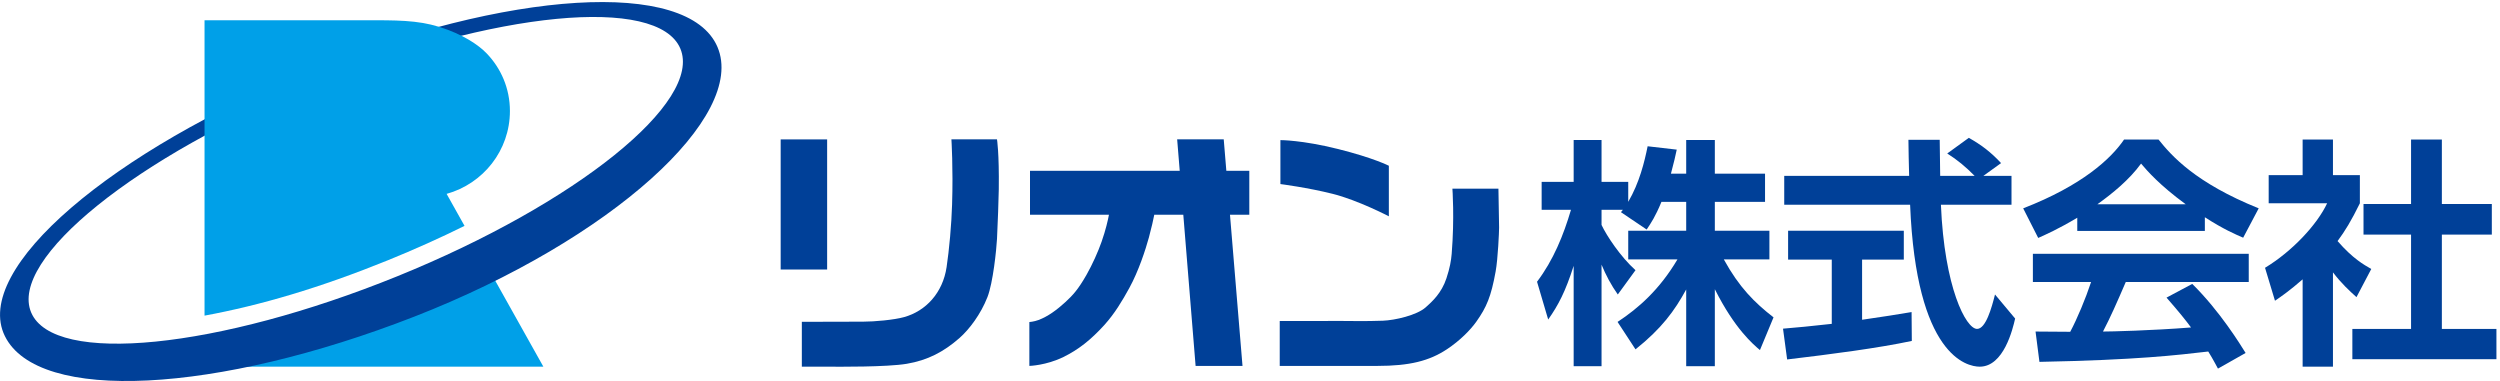 <?xml version="1.0" encoding="UTF-8"?>
<svg width="269px" height="41px" viewBox="0 0 269 41" version="1.1" xmlns="http://www.w3.org/2000/svg" xmlns:xlink="http://www.w3.org/1999/xlink">
    <title>ED804085-311C-4254-A0B1-608B71A0AC70</title>
    <g id="Case-Studies-May-2019---Updates" stroke="none" stroke-width="1" fill="none" fill-rule="evenodd">
        <g id="JP-Case-Studies--Jan-2020" transform="translate(-158, -938)">
            <g id="Main-Case-Study" transform="translate(67, 552)">
                <g id="rion-logo" transform="translate(91, 386)">
                    <polygon id="Fill-1" fill="#004098" points="84 29 89 29 89 15 84 15"></polygon>
                    <g id="Group-24">
                        <path d="M107.469,20.375 C107.519,16.414 107.276,14.99 107.276,14.99 L102.372,14.99 C102.372,14.99 102.571,18.081 102.444,22.015 C102.41,23.081 102.337,24.299 102.231,25.476 C102.127,26.676 101.988,27.834 101.854,28.744 C101.443,31.506 99.622,33.474 97.273,34.122 C96.192,34.423 94.089,34.611 92.872,34.611 C92.165,34.611 86.277,34.628 86.277,34.628 L86.277,39.456 L89.33,39.456 C90.129,39.456 95.398,39.509 97.564,39.144 C99.803,38.766 101.536,37.87 103.255,36.357 C104.296,35.441 105.531,33.81 106.252,31.961 C106.855,30.413 107.216,26.843 107.277,25.713 C107.347,24.414 107.469,20.969 107.469,20.375" id="Fill-2" fill="#004098"></path>
                        <path d="M161.303,24.483 L161.231,20.3 L156.279,20.3 C156.279,20.3 156.515,23.46 156.201,27.314 C156.143,28.022 156.008,28.818 155.638,29.942 C155.105,31.552 154.098,32.451 153.41,33.065 C152.441,33.931 150.068,34.46 148.808,34.508 C146.846,34.58 145.509,34.534 144.291,34.534 C143.585,34.534 137.699,34.543 137.699,34.543 L137.699,39.372 L148.201,39.372 C151.689,39.372 153.796,38.832 155.686,37.582 C157.1,36.648 158.226,35.495 158.858,34.603 C159.948,33.065 160.44,31.925 160.929,29.222 C161.182,27.833 161.303,24.891 161.303,24.483" id="Fill-4" fill="#004098"></path>
                        <path d="M143.408,20.861 C146.127,21.545 149.44,23.275 149.44,23.275 L149.44,17.835 C149.44,17.835 147.791,16.986 143.94,16.026 C140.09,15.065 137.772,15.077 137.772,15.077 L137.772,19.806 C137.772,19.806 140.69,20.177 143.408,20.861" id="Fill-6" fill="#004098"></path>
                        <path d="M134.425,18.378 L131.954,18.378 L131.673,14.99 L126.662,14.99 L126.938,18.378 L110.828,18.378 L110.828,23.108 L119.323,23.108 C119.213,23.689 118.983,24.722 118.536,25.997 C118.163,27.064 117.553,28.438 116.901,29.583 C116.029,31.114 115.443,31.766 114.639,32.502 C113.714,33.348 112.761,34.05 111.753,34.429 C111.239,34.622 110.759,34.652 110.759,34.652 L110.759,39.372 C110.759,39.372 112.567,39.326 114.43,38.411 C116.047,37.619 117.383,36.561 118.827,34.969 C119.934,33.75 120.752,32.374 121.515,30.988 C122.505,29.185 123.267,26.853 123.623,25.545 C123.92,24.451 124.101,23.609 124.199,23.108 L127.323,23.108 L128.647,39.373 L133.694,39.373 L132.346,23.108 L134.425,23.108 L134.425,18.378 Z" id="Fill-8" fill="#004098"></path>
                        <path d="M178.773,21.719 C178.121,23.298 177.651,23.997 177.181,24.697 L174.415,22.832 C174.519,22.703 174.571,22.651 174.623,22.573 L172.326,22.573 L172.326,24.205 C172.875,25.369 174.363,27.623 175.98,29.073 L174.075,31.687 C173.345,30.652 172.797,29.617 172.326,28.477 L172.326,39.403 L169.326,39.403 L169.326,28.606 C168.438,31.377 167.682,32.826 166.585,34.381 L165.385,30.314 C167.133,28.01 168.23,25.318 169.038,22.573 L165.881,22.573 L165.881,19.57 L169.326,19.57 L169.326,15.065 L172.326,15.065 L172.326,19.57 L175.198,19.57 L175.198,21.719 C176.398,19.674 176.946,17.421 177.286,15.738 L180.418,16.1 C180.262,16.825 180.131,17.421 179.791,18.69 L181.435,18.69 L181.435,15.065 L184.516,15.065 L184.516,18.69 L189.918,18.69 L189.918,21.719 L184.516,21.719 L184.516,24.825 L190.388,24.825 L190.388,27.908 L185.481,27.908 C187.126,30.91 188.795,32.568 190.832,34.147 L189.37,37.668 C188.665,37.073 186.655,35.39 184.516,31.118 L184.516,39.403 L181.435,39.403 L181.435,31.144 C180.183,33.448 178.773,35.364 175.98,37.59 L174.049,34.639 C176.294,33.163 178.565,31.17 180.496,27.908 L175.198,27.908 L175.198,24.825 L181.435,24.825 L181.435,21.719 L178.773,21.719 Z" id="Fill-10" fill="#004098"></path>
                        <path d="M213.411,18.923 L216.438,18.923 L216.438,22.03 L208.843,22.03 C209.209,30.91 211.531,35.39 212.732,35.39 C213.671,35.39 214.298,33.137 214.663,31.687 L216.829,34.276 C216.568,35.415 215.602,39.454 213.019,39.454 C211.636,39.454 206.181,38.29 205.528,22.03 L191.983,22.03 L191.983,18.923 L205.423,18.923 C205.398,18.198 205.346,15.582 205.346,15.039 L208.713,15.039 C208.713,15.453 208.739,17.265 208.764,18.923 L212.47,18.923 C211.531,17.965 210.591,17.188 209.522,16.514 L211.844,14.832 C213.15,15.557 214.271,16.411 215.315,17.55 L213.411,18.923 Z M191.853,35.364 C193.366,35.234 194.828,35.105 197.098,34.846 L197.098,27.933 L192.4,27.933 L192.4,24.826 L204.85,24.826 L204.85,27.933 L200.361,27.933 L200.361,34.406 C202.579,34.095 204.275,33.81 205.686,33.578 L205.711,36.684 C202.057,37.461 197.073,38.108 192.296,38.677 L191.853,35.364 Z" id="Fill-12" fill="#004098"></path>
                        <path d="M235.18,21.978 C232.361,19.906 231.057,18.405 230.378,17.602 C229.125,19.337 227.272,20.839 225.68,21.978 L235.18,21.978 Z M238.652,39.662 C238.365,39.144 238.182,38.756 237.608,37.823 C234.241,38.212 229.987,38.73 219.443,38.937 L219.025,35.674 C219.364,35.674 222.157,35.701 222.757,35.701 C223.514,34.277 224.401,32.153 225.002,30.341 L218.738,30.341 L218.738,27.312 L241.965,27.312 L241.965,30.341 L228.734,30.341 C227.742,32.645 227.089,34.121 226.281,35.674 C227.116,35.674 231.474,35.571 235.755,35.235 C235.18,34.458 234.501,33.603 233.118,32.024 L235.885,30.548 C238.86,33.474 241.079,37.098 241.628,37.979 L238.652,39.662 Z M223.514,23.428 C221.426,24.671 220.121,25.24 219.311,25.602 L217.695,22.417 C224.036,19.958 227.141,17.085 228.55,15.013 L232.257,15.013 C233.666,16.774 236.224,19.673 243.036,22.417 L241.365,25.577 C240.531,25.215 239.251,24.671 237.242,23.376 L237.242,24.852 L223.514,24.852 L223.514,23.428 Z" id="Fill-14" fill="#004098"></path>
                        <path d="M259.43,15.013 L262.744,15.013 L262.744,21.952 L268.12,21.952 L268.12,25.24 L262.744,25.24 L262.744,35.39 L268.616,35.39 L268.616,38.652 L253.114,38.652 L253.114,35.39 L259.43,35.39 L259.43,25.24 L254.314,25.24 L254.314,21.952 L259.43,21.952 L259.43,15.013 Z M251.026,39.454 L247.763,39.454 L247.763,30.056 C246.432,31.221 245.545,31.843 244.788,32.36 L243.717,28.814 C246.667,27.027 249.329,24.153 250.399,21.874 L244.11,21.874 L244.11,18.845 L247.763,18.845 L247.763,15.013 L251.026,15.013 L251.026,18.845 L253.922,18.845 L253.922,21.874 C253.009,23.738 252.33,24.853 251.522,25.939 C253.166,27.829 254.34,28.477 255.15,28.942 L253.557,31.972 C252.774,31.272 251.913,30.47 251.026,29.305 L251.026,39.454 Z" id="Fill-16" fill="#004098"></path>
                        <path d="M58.467,39.456 L52.319,28.475 C49.562,29.848 46.632,31.15 43.56,32.349 C35.574,35.462 28.589,37.318 22.008,38.293 L22.008,39.456 L58.467,39.456 Z" id="Fill-18" fill="#00A0E8"></path>
                        <path d="M42.74,29.731 C23.482,37.542 5.791,39.355 3.356,33.629 C0.923,27.902 14.67,16.808 33.927,8.996 C53.184,1.186 70.767,-0.505 73.201,5.221 C75.635,10.947 61.997,21.922 42.74,29.731 M77.202,5.061 C74.045,-2.371 54.496,-1.017 33.322,7.572 C12.148,16.16 -3.045,28.918 0.524,36.163 C4.096,43.413 23.364,42.341 44.583,34.068 C65.872,25.765 80.361,12.493 77.202,5.061" id="Fill-20" fill="#004098"></path>
                        <path d="M49.983,24.304 L48.056,20.861 C51.986,19.769 54.867,16.189 54.867,11.943 C54.867,9.499 53.894,7.33 52.355,5.736 C51.473,4.822 49.775,3.67 47.239,2.886 C44.889,2.159 42.635,2.174 39.11,2.179 L22.008,2.179 L22.008,33.963 C27.994,32.858 34.39,30.984 41.717,28.013 C44.612,26.837 47.378,25.593 49.983,24.304" id="Fill-22" fill="#00A0E8"></path>
                    </g>
                </g>
            </g>
        </g>
    </g>
</svg>